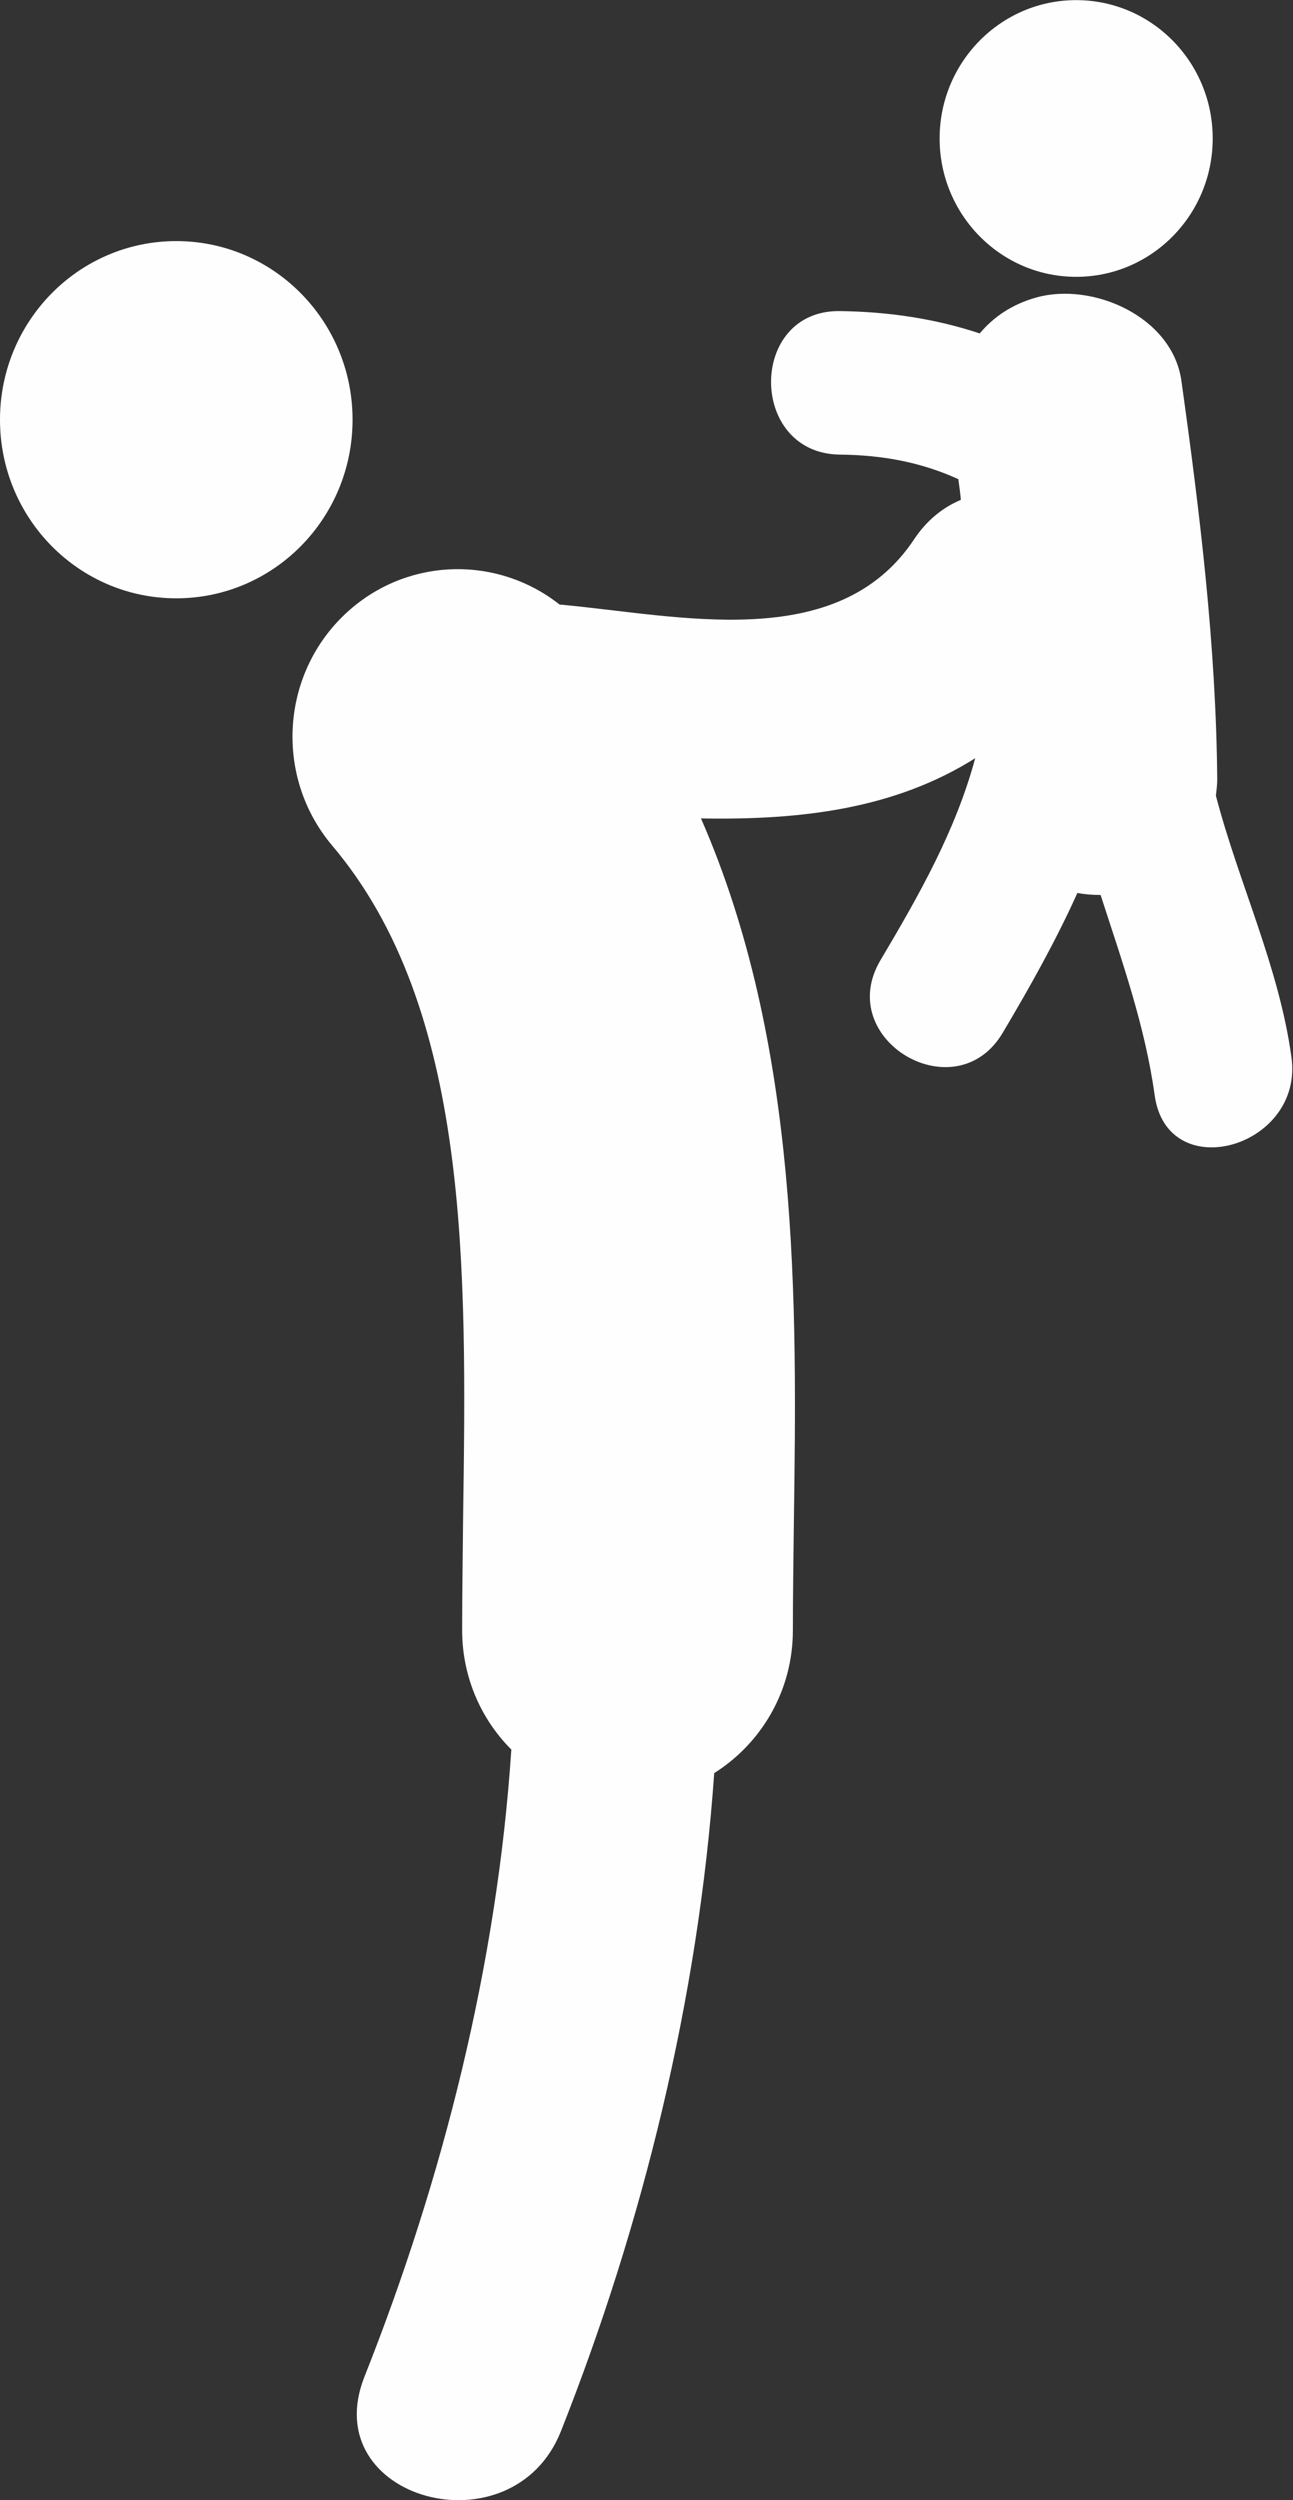 <?xml version="1.0" encoding="UTF-8" standalone="no"?>
<svg width="30px" height="58px" viewBox="0 0 30 58" version="1.1" xmlns="http://www.w3.org/2000/svg" xmlns:xlink="http://www.w3.org/1999/xlink" xmlns:sketch="http://www.bohemiancoding.com/sketch/ns">
    <rect x="0" y="0" width="30" height="58" fill="#333333" stroke="none"/>
    <!-- Generator: Sketch 3.4.4 (17249) - http://www.bohemiancoding.com/sketch -->
    <title>icon--parent-child</title>
    <desc>Created with Sketch.</desc>
    <defs></defs>
    <g id="Page-1" stroke="none" stroke-width="1" fill="none" fill-rule="evenodd" sketch:type="MSPage">
        <g id="Artboard-1" sketch:type="MSArtboardGroup" transform="translate(-933, -1637)" fill="#FEFEFE">
            <g id="Page-1" sketch:type="MSLayerGroup" transform="translate(933, 1637)">
                <path d="M8.18,9.737 C8.18,12.026 6.35,13.88 4.09,13.88 C1.83,13.88 1.78571429e-05,12.026 1.78571429e-05,9.737 C1.78571429e-05,7.448 1.83,5.593 4.09,5.593 C6.35,5.593 8.18,7.448 8.18,9.737 Z M29.964,24.527 C29.676,22.426 28.74,20.485 28.211,18.459 C28.224,18.334 28.242,18.214 28.242,18.079 C28.215,14.976 27.84,11.907 27.411,8.836 C27.201,7.337 25.339,6.537 24.042,6.902 C23.477,7.06 23.048,7.356 22.732,7.735 C21.701,7.393 20.61,7.23 19.483,7.217 C17.359,7.189 17.359,10.519 19.483,10.546 C20.5,10.556 21.391,10.731 22.235,11.116 C22.258,11.277 22.28,11.439 22.294,11.596 C21.888,11.767 21.514,12.054 21.212,12.507 C19.437,15.185 15.74,14.274 12.982,14.024 C11.571,12.909 9.536,12.914 8.125,14.139 C6.518,15.536 6.331,17.987 7.71,19.619 C10.91,23.402 10.828,29.405 10.745,35.209 C10.737,36.101 10.723,36.975 10.723,37.821 C10.723,38.903 11.161,39.884 11.864,40.587 C11.535,45.563 10.28,50.538 8.458,55.131 C7.322,57.993 11.892,59.228 13.014,56.402 C14.913,51.607 16.205,46.358 16.571,41.133 C17.665,40.444 18.396,39.223 18.396,37.821 C18.396,37.013 18.41,36.176 18.419,35.32 C18.492,30.252 18.561,24.235 16.264,18.986 C18.587,19.028 20.756,18.768 22.627,17.589 C22.172,19.273 21.327,20.762 20.427,22.278 C19.337,24.124 22.18,25.798 23.266,23.957 C23.892,22.903 24.495,21.83 24.997,20.716 C25.17,20.748 25.352,20.762 25.536,20.762 C26.028,22.283 26.567,23.795 26.791,25.41 C27.083,27.528 30.256,26.621 29.964,24.527 Z M28.137,3.212 C28.137,4.983 26.722,6.422 24.969,6.422 C23.221,6.422 21.801,4.983 21.801,3.212 C21.801,1.441 23.221,0.003 24.969,0.003 C26.722,0.003 28.137,1.441 28.137,3.212 Z" id="icon--parent-child" sketch:type="MSShapeGroup"></path>
            </g>
        </g>
    </g>
</svg>